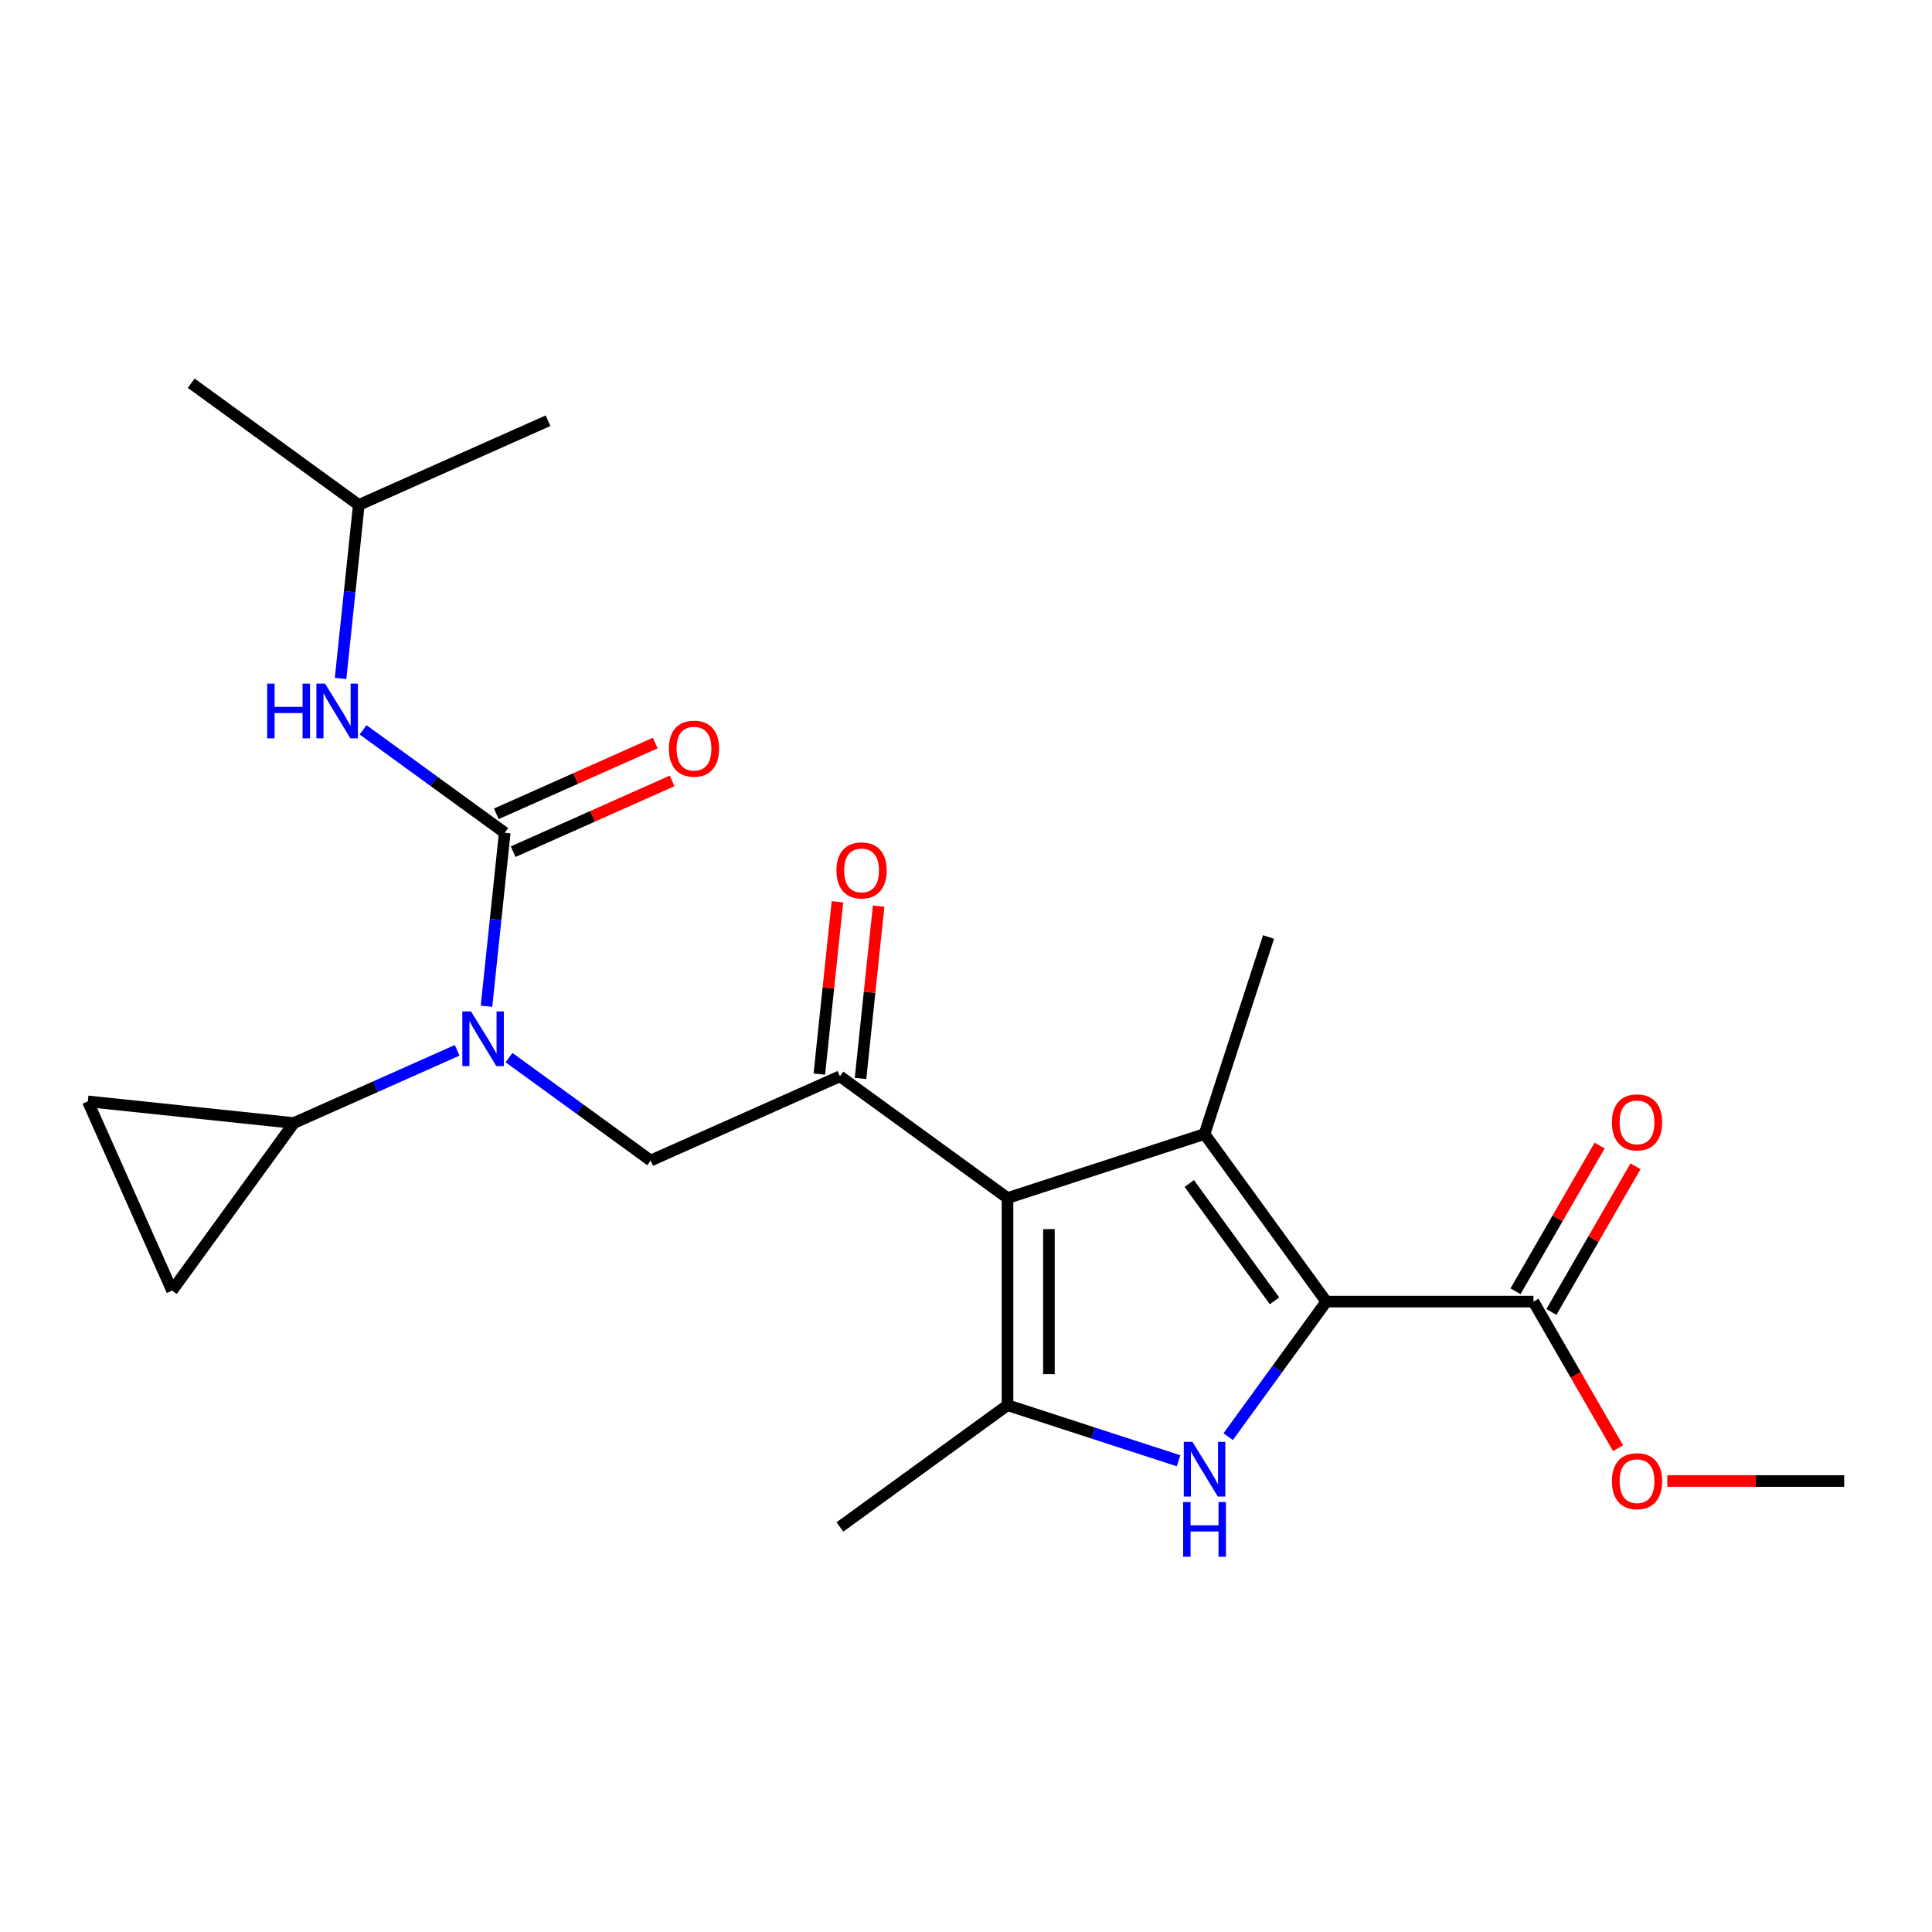 <?xml version='1.0' encoding='iso-8859-1'?>
<svg version='1.1' baseProfile='full'
              xmlns='http://www.w3.org/2000/svg'
                      xmlns:rdkit='http://www.rdkit.org/xml'
                      xmlns:xlink='http://www.w3.org/1999/xlink'
                  xml:space='preserve'
width='1000px' height='1000px' viewBox='0 0 1000 1000'>
<!-- END OF HEADER -->
<rect style='opacity:1.0;fill:#FFFFFF;stroke:none' width='1000' height='1000' x='0' y='0'> </rect>
<path class='bond-1' d='M 521.488,620.104 L 623.463,586.97' style='fill:none;fill-rule:evenodd;stroke:#000000;stroke-width:6px;stroke-linecap:butt;stroke-linejoin:miter;stroke-opacity:1' />
<path class='bond-3' d='M 521.488,620.104 L 521.488,727.327' style='fill:none;fill-rule:evenodd;stroke:#000000;stroke-width:6px;stroke-linecap:butt;stroke-linejoin:miter;stroke-opacity:1' />
<path class='bond-3' d='M 542.932,636.187 L 542.932,711.243' style='fill:none;fill-rule:evenodd;stroke:#000000;stroke-width:6px;stroke-linecap:butt;stroke-linejoin:miter;stroke-opacity:1' />
<path class='bond-5' d='M 521.488,620.104 L 434.742,557.079' style='fill:none;fill-rule:evenodd;stroke:#000000;stroke-width:6px;stroke-linecap:butt;stroke-linejoin:miter;stroke-opacity:1' />
<path class='bond-0' d='M 686.487,673.715 L 623.463,586.97' style='fill:none;fill-rule:evenodd;stroke:#000000;stroke-width:6px;stroke-linecap:butt;stroke-linejoin:miter;stroke-opacity:1' />
<path class='bond-0' d='M 659.685,673.308 L 615.568,612.586' style='fill:none;fill-rule:evenodd;stroke:#000000;stroke-width:6px;stroke-linecap:butt;stroke-linejoin:miter;stroke-opacity:1' />
<path class='bond-9' d='M 686.487,673.715 L 793.711,673.715' style='fill:none;fill-rule:evenodd;stroke:#000000;stroke-width:6px;stroke-linecap:butt;stroke-linejoin:miter;stroke-opacity:1' />
<path class='bond-23' d='M 686.487,673.715 L 661.093,708.668' style='fill:none;fill-rule:evenodd;stroke:#000000;stroke-width:6px;stroke-linecap:butt;stroke-linejoin:miter;stroke-opacity:1' />
<path class='bond-23' d='M 661.093,708.668 L 635.699,743.62' style='fill:none;fill-rule:evenodd;stroke:#0000FF;stroke-width:6px;stroke-linecap:butt;stroke-linejoin:miter;stroke-opacity:1' />
<path class='bond-16' d='M 623.463,586.97 L 656.597,484.994' style='fill:none;fill-rule:evenodd;stroke:#000000;stroke-width:6px;stroke-linecap:butt;stroke-linejoin:miter;stroke-opacity:1' />
<path class='bond-2' d='M 610.043,756.1 L 565.765,741.713' style='fill:none;fill-rule:evenodd;stroke:#0000FF;stroke-width:6px;stroke-linecap:butt;stroke-linejoin:miter;stroke-opacity:1' />
<path class='bond-2' d='M 565.765,741.713 L 521.488,727.327' style='fill:none;fill-rule:evenodd;stroke:#000000;stroke-width:6px;stroke-linecap:butt;stroke-linejoin:miter;stroke-opacity:1' />
<path class='bond-18' d='M 521.488,727.327 L 434.742,790.351' style='fill:none;fill-rule:evenodd;stroke:#000000;stroke-width:6px;stroke-linecap:butt;stroke-linejoin:miter;stroke-opacity:1' />
<path class='bond-4' d='M 261.252,431.031 L 256.533,475.929' style='fill:none;fill-rule:evenodd;stroke:#000000;stroke-width:6px;stroke-linecap:butt;stroke-linejoin:miter;stroke-opacity:1' />
<path class='bond-4' d='M 256.533,475.929 L 251.814,520.826' style='fill:none;fill-rule:evenodd;stroke:#0000FF;stroke-width:6px;stroke-linecap:butt;stroke-linejoin:miter;stroke-opacity:1' />
<path class='bond-10' d='M 261.252,431.031 L 224.589,404.394' style='fill:none;fill-rule:evenodd;stroke:#000000;stroke-width:6px;stroke-linecap:butt;stroke-linejoin:miter;stroke-opacity:1' />
<path class='bond-10' d='M 224.589,404.394 L 187.927,377.757' style='fill:none;fill-rule:evenodd;stroke:#0000FF;stroke-width:6px;stroke-linecap:butt;stroke-linejoin:miter;stroke-opacity:1' />
<path class='bond-13' d='M 265.613,440.826 L 306.749,422.511' style='fill:none;fill-rule:evenodd;stroke:#000000;stroke-width:6px;stroke-linecap:butt;stroke-linejoin:miter;stroke-opacity:1' />
<path class='bond-13' d='M 306.749,422.511 L 347.885,404.196' style='fill:none;fill-rule:evenodd;stroke:#FF0000;stroke-width:6px;stroke-linecap:butt;stroke-linejoin:miter;stroke-opacity:1' />
<path class='bond-13' d='M 256.89,421.236 L 298.027,402.921' style='fill:none;fill-rule:evenodd;stroke:#000000;stroke-width:6px;stroke-linecap:butt;stroke-linejoin:miter;stroke-opacity:1' />
<path class='bond-13' d='M 298.027,402.921 L 339.163,384.605' style='fill:none;fill-rule:evenodd;stroke:#FF0000;stroke-width:6px;stroke-linecap:butt;stroke-linejoin:miter;stroke-opacity:1' />
<path class='bond-7' d='M 434.742,557.079 L 336.789,600.691' style='fill:none;fill-rule:evenodd;stroke:#000000;stroke-width:6px;stroke-linecap:butt;stroke-linejoin:miter;stroke-opacity:1' />
<path class='bond-14' d='M 445.406,558.2 L 450.093,513.603' style='fill:none;fill-rule:evenodd;stroke:#000000;stroke-width:6px;stroke-linecap:butt;stroke-linejoin:miter;stroke-opacity:1' />
<path class='bond-14' d='M 450.093,513.603 L 454.781,469.005' style='fill:none;fill-rule:evenodd;stroke:#FF0000;stroke-width:6px;stroke-linecap:butt;stroke-linejoin:miter;stroke-opacity:1' />
<path class='bond-14' d='M 424.079,555.959 L 428.766,511.361' style='fill:none;fill-rule:evenodd;stroke:#000000;stroke-width:6px;stroke-linecap:butt;stroke-linejoin:miter;stroke-opacity:1' />
<path class='bond-14' d='M 428.766,511.361 L 433.454,466.763' style='fill:none;fill-rule:evenodd;stroke:#FF0000;stroke-width:6px;stroke-linecap:butt;stroke-linejoin:miter;stroke-opacity:1' />
<path class='bond-6' d='M 263.464,547.417 L 300.127,574.054' style='fill:none;fill-rule:evenodd;stroke:#0000FF;stroke-width:6px;stroke-linecap:butt;stroke-linejoin:miter;stroke-opacity:1' />
<path class='bond-6' d='M 300.127,574.054 L 336.789,600.691' style='fill:none;fill-rule:evenodd;stroke:#000000;stroke-width:6px;stroke-linecap:butt;stroke-linejoin:miter;stroke-opacity:1' />
<path class='bond-8' d='M 236.623,543.642 L 194.357,562.46' style='fill:none;fill-rule:evenodd;stroke:#0000FF;stroke-width:6px;stroke-linecap:butt;stroke-linejoin:miter;stroke-opacity:1' />
<path class='bond-8' d='M 194.357,562.46 L 152.09,581.278' style='fill:none;fill-rule:evenodd;stroke:#000000;stroke-width:6px;stroke-linecap:butt;stroke-linejoin:miter;stroke-opacity:1' />
<path class='bond-11' d='M 152.09,581.278 L 89.066,668.024' style='fill:none;fill-rule:evenodd;stroke:#000000;stroke-width:6px;stroke-linecap:butt;stroke-linejoin:miter;stroke-opacity:1' />
<path class='bond-12' d='M 152.09,581.278 L 45.455,570.071' style='fill:none;fill-rule:evenodd;stroke:#000000;stroke-width:6px;stroke-linecap:butt;stroke-linejoin:miter;stroke-opacity:1' />
<path class='bond-15' d='M 802.996,679.076 L 824.768,641.368' style='fill:none;fill-rule:evenodd;stroke:#000000;stroke-width:6px;stroke-linecap:butt;stroke-linejoin:miter;stroke-opacity:1' />
<path class='bond-15' d='M 824.768,641.368 L 846.539,603.659' style='fill:none;fill-rule:evenodd;stroke:#FF0000;stroke-width:6px;stroke-linecap:butt;stroke-linejoin:miter;stroke-opacity:1' />
<path class='bond-15' d='M 784.425,668.354 L 806.196,630.645' style='fill:none;fill-rule:evenodd;stroke:#000000;stroke-width:6px;stroke-linecap:butt;stroke-linejoin:miter;stroke-opacity:1' />
<path class='bond-15' d='M 806.196,630.645 L 827.967,592.937' style='fill:none;fill-rule:evenodd;stroke:#FF0000;stroke-width:6px;stroke-linecap:butt;stroke-linejoin:miter;stroke-opacity:1' />
<path class='bond-17' d='M 793.711,673.715 L 815.609,711.644' style='fill:none;fill-rule:evenodd;stroke:#000000;stroke-width:6px;stroke-linecap:butt;stroke-linejoin:miter;stroke-opacity:1' />
<path class='bond-17' d='M 815.609,711.644 L 837.507,749.573' style='fill:none;fill-rule:evenodd;stroke:#FF0000;stroke-width:6px;stroke-linecap:butt;stroke-linejoin:miter;stroke-opacity:1' />
<path class='bond-19' d='M 176.276,351.166 L 180.995,306.268' style='fill:none;fill-rule:evenodd;stroke:#0000FF;stroke-width:6px;stroke-linecap:butt;stroke-linejoin:miter;stroke-opacity:1' />
<path class='bond-19' d='M 180.995,306.268 L 185.714,261.371' style='fill:none;fill-rule:evenodd;stroke:#000000;stroke-width:6px;stroke-linecap:butt;stroke-linejoin:miter;stroke-opacity:1' />
<path class='bond-24' d='M 89.066,668.024 L 45.455,570.071' style='fill:none;fill-rule:evenodd;stroke:#000000;stroke-width:6px;stroke-linecap:butt;stroke-linejoin:miter;stroke-opacity:1' />
<path class='bond-20' d='M 863.003,766.573 L 908.774,766.573' style='fill:none;fill-rule:evenodd;stroke:#FF0000;stroke-width:6px;stroke-linecap:butt;stroke-linejoin:miter;stroke-opacity:1' />
<path class='bond-20' d='M 908.774,766.573 L 954.545,766.573' style='fill:none;fill-rule:evenodd;stroke:#000000;stroke-width:6px;stroke-linecap:butt;stroke-linejoin:miter;stroke-opacity:1' />
<path class='bond-21' d='M 185.714,261.371 L 98.969,198.347' style='fill:none;fill-rule:evenodd;stroke:#000000;stroke-width:6px;stroke-linecap:butt;stroke-linejoin:miter;stroke-opacity:1' />
<path class='bond-22' d='M 185.714,261.371 L 283.667,217.759' style='fill:none;fill-rule:evenodd;stroke:#000000;stroke-width:6px;stroke-linecap:butt;stroke-linejoin:miter;stroke-opacity:1' />
<path  class='atom-3' d='M 617.203 746.301
L 626.483 761.301
Q 627.403 762.781, 628.883 765.461
Q 630.363 768.141, 630.443 768.301
L 630.443 746.301
L 634.203 746.301
L 634.203 774.621
L 630.323 774.621
L 620.363 758.221
Q 619.203 756.301, 617.963 754.101
Q 616.763 751.901, 616.403 751.221
L 616.403 774.621
L 612.723 774.621
L 612.723 746.301
L 617.203 746.301
' fill='#0000FF'/>
<path  class='atom-3' d='M 612.383 777.453
L 616.223 777.453
L 616.223 789.493
L 630.703 789.493
L 630.703 777.453
L 634.543 777.453
L 634.543 805.773
L 630.703 805.773
L 630.703 792.693
L 616.223 792.693
L 616.223 805.773
L 612.383 805.773
L 612.383 777.453
' fill='#0000FF'/>
<path  class='atom-7' d='M 243.784 523.507
L 253.064 538.507
Q 253.984 539.987, 255.464 542.667
Q 256.944 545.347, 257.024 545.507
L 257.024 523.507
L 260.784 523.507
L 260.784 551.827
L 256.904 551.827
L 246.944 535.427
Q 245.784 533.507, 244.544 531.307
Q 243.344 529.107, 242.984 528.427
L 242.984 551.827
L 239.304 551.827
L 239.304 523.507
L 243.784 523.507
' fill='#0000FF'/>
<path  class='atom-11' d='M 138.286 353.847
L 142.126 353.847
L 142.126 365.887
L 156.606 365.887
L 156.606 353.847
L 160.446 353.847
L 160.446 382.167
L 156.606 382.167
L 156.606 369.087
L 142.126 369.087
L 142.126 382.167
L 138.286 382.167
L 138.286 353.847
' fill='#0000FF'/>
<path  class='atom-11' d='M 168.246 353.847
L 177.526 368.847
Q 178.446 370.327, 179.926 373.007
Q 181.406 375.687, 181.486 375.847
L 181.486 353.847
L 185.246 353.847
L 185.246 382.167
L 181.366 382.167
L 171.406 365.767
Q 170.246 363.847, 169.006 361.647
Q 167.806 359.447, 167.446 358.767
L 167.446 382.167
L 163.766 382.167
L 163.766 353.847
L 168.246 353.847
' fill='#0000FF'/>
<path  class='atom-14' d='M 346.205 387.499
Q 346.205 380.699, 349.565 376.899
Q 352.925 373.099, 359.205 373.099
Q 365.485 373.099, 368.845 376.899
Q 372.205 380.699, 372.205 387.499
Q 372.205 394.379, 368.805 398.299
Q 365.405 402.179, 359.205 402.179
Q 352.965 402.179, 349.565 398.299
Q 346.205 394.419, 346.205 387.499
M 359.205 398.979
Q 363.525 398.979, 365.845 396.099
Q 368.205 393.179, 368.205 387.499
Q 368.205 381.939, 365.845 379.139
Q 363.525 376.299, 359.205 376.299
Q 354.885 376.299, 352.525 379.099
Q 350.205 381.899, 350.205 387.499
Q 350.205 393.219, 352.525 396.099
Q 354.885 398.979, 359.205 398.979
' fill='#FF0000'/>
<path  class='atom-15' d='M 432.95 450.524
Q 432.95 443.724, 436.31 439.924
Q 439.67 436.124, 445.95 436.124
Q 452.23 436.124, 455.59 439.924
Q 458.95 443.724, 458.95 450.524
Q 458.95 457.404, 455.55 461.324
Q 452.15 465.204, 445.95 465.204
Q 439.71 465.204, 436.31 461.324
Q 432.95 457.444, 432.95 450.524
M 445.95 462.004
Q 450.27 462.004, 452.59 459.124
Q 454.95 456.204, 454.95 450.524
Q 454.95 444.964, 452.59 442.164
Q 450.27 439.324, 445.95 439.324
Q 441.63 439.324, 439.27 442.124
Q 436.95 444.924, 436.95 450.524
Q 436.95 456.244, 439.27 459.124
Q 441.63 462.004, 445.95 462.004
' fill='#FF0000'/>
<path  class='atom-16' d='M 834.322 580.937
Q 834.322 574.137, 837.682 570.337
Q 841.042 566.537, 847.322 566.537
Q 853.602 566.537, 856.962 570.337
Q 860.322 574.137, 860.322 580.937
Q 860.322 587.817, 856.922 591.737
Q 853.522 595.617, 847.322 595.617
Q 841.082 595.617, 837.682 591.737
Q 834.322 587.857, 834.322 580.937
M 847.322 592.417
Q 851.642 592.417, 853.962 589.537
Q 856.322 586.617, 856.322 580.937
Q 856.322 575.377, 853.962 572.577
Q 851.642 569.737, 847.322 569.737
Q 843.002 569.737, 840.642 572.537
Q 838.322 575.337, 838.322 580.937
Q 838.322 586.657, 840.642 589.537
Q 843.002 592.417, 847.322 592.417
' fill='#FF0000'/>
<path  class='atom-18' d='M 834.322 766.653
Q 834.322 759.853, 837.682 756.053
Q 841.042 752.253, 847.322 752.253
Q 853.602 752.253, 856.962 756.053
Q 860.322 759.853, 860.322 766.653
Q 860.322 773.533, 856.922 777.453
Q 853.522 781.333, 847.322 781.333
Q 841.082 781.333, 837.682 777.453
Q 834.322 773.573, 834.322 766.653
M 847.322 778.133
Q 851.642 778.133, 853.962 775.253
Q 856.322 772.333, 856.322 766.653
Q 856.322 761.093, 853.962 758.293
Q 851.642 755.453, 847.322 755.453
Q 843.002 755.453, 840.642 758.253
Q 838.322 761.053, 838.322 766.653
Q 838.322 772.373, 840.642 775.253
Q 843.002 778.133, 847.322 778.133
' fill='#FF0000'/>
</svg>
